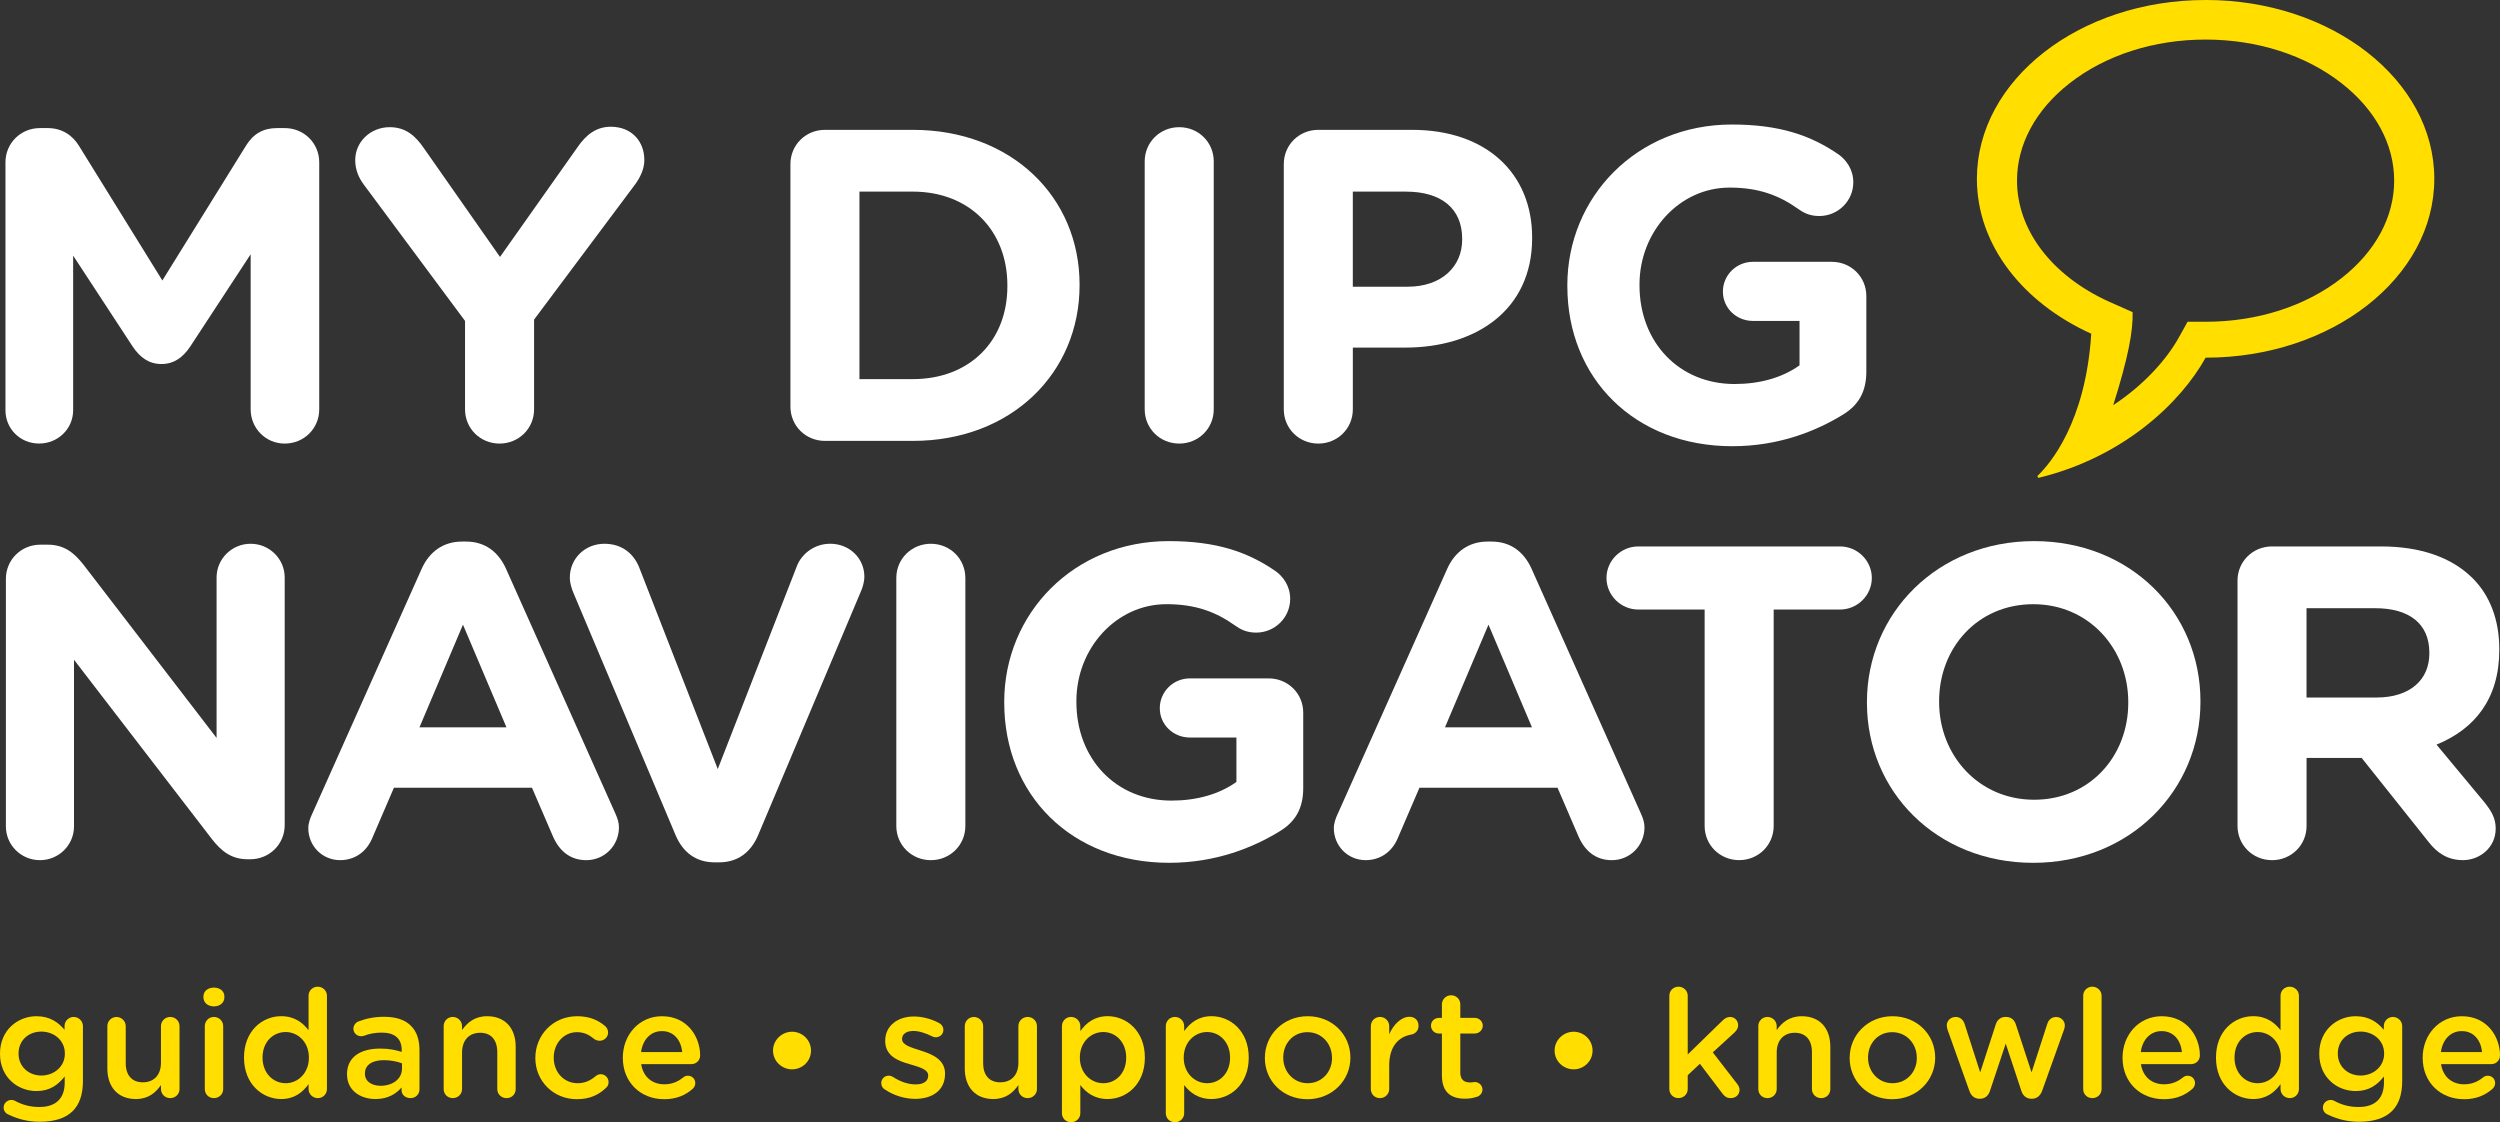 <?xml version="1.0" encoding="UTF-8"?>
<svg xmlns="http://www.w3.org/2000/svg" width="225" height="101" viewBox="0 0 225 101" fill="none">
  <rect x="0" y="0" width="225" height="101" fill="#333333" stroke="none"/>
  <g clip-path="url(#clip0_2354_729)">
    <path d="M0.492 14.607C0.492 12.888 1.863 11.527 3.599 11.527H4.285C5.616 11.527 6.543 12.206 7.108 13.126L14.612 25.243L22.155 13.086C22.801 12.047 23.689 11.527 24.939 11.527H25.625C27.358 11.527 28.731 12.886 28.731 14.607V36.842C28.731 38.562 27.36 39.922 25.625 39.922C23.889 39.922 22.559 38.521 22.559 36.842V22.884L17.112 31.202C16.466 32.163 15.66 32.762 14.53 32.762C13.401 32.762 12.595 32.163 11.949 31.202L6.583 23.004V36.92C6.583 38.599 5.212 39.919 3.518 39.919C1.824 39.919 0.492 38.599 0.492 36.92V14.605V14.607Z" fill="white"></path>
    <path d="M41.853 28.883L32.737 16.607C32.293 16.008 31.97 15.287 31.97 14.407C31.97 12.766 33.341 11.446 35.077 11.446C36.49 11.446 37.378 12.207 38.142 13.326L45 23.124L51.978 13.246C52.745 12.126 53.673 11.407 54.965 11.407C56.861 11.407 57.99 12.727 57.99 14.407C57.99 15.247 57.586 16.005 57.184 16.565L48.067 28.763V36.842C48.067 38.563 46.696 39.922 44.96 39.922C43.225 39.922 41.853 38.563 41.853 36.842V28.883Z" fill="white"></path>
    <path d="M71.139 14.766C71.139 13.045 72.51 11.686 74.246 11.686H82.154C91.028 11.686 97.161 17.724 97.161 25.602V25.683C97.161 33.562 91.028 39.68 82.154 39.68H74.246C72.51 39.68 71.139 38.321 71.139 36.6V14.764V14.766ZM82.151 34.121C87.234 34.121 90.664 30.721 90.664 25.764V25.683C90.664 20.723 87.234 17.245 82.151 17.245H77.35V34.121H82.151Z" fill="white"></path>
    <path d="M103.023 14.526C103.023 12.808 104.395 11.446 106.13 11.446C107.866 11.446 109.237 12.806 109.237 14.526V36.842C109.237 38.562 107.866 39.922 106.13 39.922C104.395 39.922 103.023 38.562 103.023 36.842V14.526Z" fill="white"></path>
    <path d="M115.541 14.766C115.541 13.045 116.912 11.686 118.648 11.686H127.079C133.816 11.686 137.892 15.646 137.892 21.364V21.444C137.892 27.922 132.809 31.283 126.475 31.283H121.755V36.842C121.755 38.563 120.384 39.922 118.648 39.922C116.912 39.922 115.541 38.563 115.541 36.842V14.766ZM126.675 25.805C129.781 25.805 131.596 23.964 131.596 21.566V21.486C131.596 18.726 129.661 17.247 126.554 17.247H121.753V25.805H126.675Z" fill="white"></path>
    <path d="M141.06 25.764V25.683C141.06 17.724 147.313 11.207 155.865 11.207C160.141 11.207 162.965 12.167 165.507 13.925C166.111 14.365 166.797 15.206 166.797 16.404C166.797 18.083 165.426 19.442 163.731 19.442C162.844 19.442 162.279 19.122 161.835 18.802C160.141 17.602 158.326 16.883 155.663 16.883C151.146 16.883 147.555 20.843 147.555 25.602V25.683C147.555 30.802 151.106 34.561 156.109 34.561C158.368 34.561 160.385 34.001 161.958 32.882V28.883H157.764C156.272 28.883 155.061 27.724 155.061 26.243C155.061 24.762 156.272 23.564 157.764 23.564H164.863C166.597 23.564 167.97 24.923 167.97 26.643V33.442C167.97 35.241 167.284 36.48 165.792 37.36C163.494 38.761 160.146 40.159 155.909 40.159C147.114 40.159 141.062 34.041 141.062 25.761L141.06 25.764Z" fill="white"></path>
    <path d="M0.53 52.1C0.53 50.381 1.901 49.02 3.637 49.02H4.283C5.775 49.02 6.662 49.739 7.511 50.819L19.492 66.415V51.978C19.492 50.298 20.863 48.939 22.557 48.939C24.252 48.939 25.623 50.298 25.623 51.978V74.254C25.623 75.975 24.252 77.334 22.516 77.334H22.314C20.822 77.334 19.934 76.613 19.086 75.535L6.66 59.379V74.376C6.66 76.055 5.289 77.415 3.595 77.415C1.901 77.415 0.53 76.055 0.53 74.376V52.1Z" fill="white"></path>
    <path d="M28.112 73.215L37.956 51.181C38.641 49.66 39.891 48.741 41.585 48.741H41.948C43.642 48.741 44.853 49.66 45.538 51.181L55.382 73.215C55.584 73.655 55.705 74.056 55.705 74.455C55.705 76.095 54.415 77.415 52.761 77.415C51.308 77.415 50.339 76.574 49.775 75.295L47.878 70.895H35.453L33.475 75.494C32.95 76.694 31.902 77.413 30.612 77.413C29 77.413 27.747 76.132 27.747 74.533C27.747 74.093 27.907 73.653 28.11 73.213L28.112 73.215ZM45.58 65.457L41.667 56.219L37.753 65.457H45.58Z" fill="white"></path>
    <path d="M60.807 75.173L51.649 53.457C51.447 52.978 51.286 52.496 51.286 51.978C51.286 50.259 52.657 48.939 54.393 48.939C56.006 48.939 57.056 49.859 57.539 51.098L64.599 69.214L71.74 50.898C72.145 49.898 73.232 48.937 74.727 48.937C76.421 48.937 77.792 50.218 77.792 51.897C77.792 52.377 77.631 52.897 77.469 53.257L68.229 75.171C67.583 76.692 66.414 77.611 64.72 77.611H64.316C62.622 77.611 61.451 76.692 60.807 75.171V75.173Z" fill="white"></path>
    <path d="M80.668 52.019C80.668 50.301 82.039 48.939 83.775 48.939C85.511 48.939 86.882 50.298 86.882 52.019V74.335C86.882 76.055 85.511 77.415 83.775 77.415C82.039 77.415 80.668 76.055 80.668 74.335V52.019Z" fill="white"></path>
    <path d="M90.38 63.257V63.176C90.38 55.217 96.633 48.7 105.185 48.7C109.461 48.7 112.284 49.66 114.827 51.418C115.431 51.858 116.116 52.699 116.116 53.897C116.116 55.576 114.745 56.935 113.051 56.935C112.164 56.935 111.599 56.615 111.155 56.295C109.461 55.095 107.646 54.376 104.983 54.376C100.465 54.376 96.875 58.336 96.875 63.095V63.176C96.875 68.295 100.426 72.054 105.429 72.054C107.688 72.054 109.705 71.494 111.278 70.375V66.376H107.083C105.592 66.376 104.381 65.217 104.381 63.736C104.381 62.255 105.592 61.056 107.083 61.056H114.183C115.917 61.056 117.29 62.416 117.29 64.136V70.935C117.29 72.734 116.604 73.973 115.112 74.853C112.814 76.254 109.465 77.652 105.229 77.652C96.433 77.652 90.382 71.534 90.382 63.254L90.38 63.257Z" fill="white"></path>
    <path d="M120.41 73.215L130.254 51.181C130.939 49.66 132.19 48.741 133.884 48.741H134.246C135.94 48.741 137.151 49.66 137.837 51.181L147.68 73.215C147.883 73.655 148.003 74.056 148.003 74.455C148.003 76.095 146.714 77.415 145.059 77.415C143.607 77.415 142.638 76.574 142.073 75.295L140.177 70.895H127.751L125.774 75.494C125.249 76.694 124.2 77.413 122.911 77.413C121.298 77.413 120.045 76.132 120.045 74.533C120.045 74.093 120.206 73.653 120.408 73.213L120.41 73.215ZM137.876 65.457L133.963 56.219L130.05 65.457H137.876Z" fill="white"></path>
    <path d="M153.417 54.858H147.448C145.874 54.858 144.584 53.577 144.584 52.017C144.584 50.458 145.874 49.179 147.448 49.179H165.601C167.175 49.179 168.464 50.46 168.464 52.017C168.464 53.575 167.172 54.858 165.601 54.858H159.631V74.333C159.631 76.053 158.26 77.412 156.524 77.412C154.789 77.412 153.417 76.053 153.417 74.333V54.858Z" fill="white"></path>
    <path d="M168.025 63.257V63.176C168.025 55.217 174.36 48.7 183.072 48.7C191.784 48.7 198.04 55.138 198.04 63.097V63.178C198.04 71.137 191.705 77.654 182.993 77.654C174.281 77.654 168.025 71.216 168.025 63.257ZM191.544 63.257V63.176C191.544 58.377 187.994 54.378 182.993 54.378C177.992 54.378 174.52 58.297 174.52 63.097V63.178C174.52 67.977 178.071 71.976 183.074 71.976C188.077 71.976 191.544 68.057 191.544 63.259V63.257Z" fill="white"></path>
    <path d="M201.375 52.259C201.375 50.538 202.746 49.179 204.482 49.179H214.284C217.874 49.179 220.658 50.179 222.515 52.017C224.088 53.577 224.936 55.777 224.936 58.417V58.497C224.936 62.897 222.717 65.615 219.287 67.016L223.605 72.215C224.209 72.976 224.613 73.616 224.613 74.574C224.613 76.293 223.161 77.412 221.669 77.412C220.256 77.412 219.329 76.733 218.604 75.814L212.552 68.216H207.591V74.335C207.591 76.055 206.22 77.415 204.484 77.415C202.748 77.415 201.377 76.055 201.377 74.335V52.259H201.375ZM213.882 62.777C216.907 62.777 218.641 61.178 218.641 58.817V58.737C218.641 56.097 216.787 54.738 213.759 54.738H207.587V62.775H213.88L213.882 62.777Z" fill="white"></path>
    <path d="M198.503 3.561C203.155 3.561 207.503 4.958 210.744 7.493C213.794 9.878 215.475 12.993 215.475 16.26C215.475 19.527 213.794 22.642 210.744 25.027C207.503 27.563 203.155 28.959 198.503 28.959H196.882L196.099 30.368C195.031 32.291 193.03 34.592 190.191 36.465C191.542 32.163 191.977 29.841 191.936 28.092C191.564 27.935 189.787 27.138 189.787 27.138C187.26 25.994 185.157 24.374 183.705 22.448C182.283 20.562 181.531 18.423 181.531 16.26C181.531 12.993 183.212 9.878 186.262 7.493C189.503 4.958 193.852 3.561 198.503 3.561ZM198.503 -1.90863e-05C187.137 -1.90863e-05 177.921 7.208 177.921 16.097C177.921 22.054 182.063 27.251 188.213 30.035C188.213 30.035 188.213 30.037 188.213 30.039C187.706 38.04 184.476 41.773 183.41 42.797C183.324 42.88 183.406 43.021 183.522 42.993C191.14 41.13 196.269 36.223 198.505 32.191C209.872 32.191 219.087 24.984 219.087 16.095C219.087 7.205 209.872 -0.002 198.505 -0.002L198.503 -1.90863e-05Z" fill="#FFDE00"></path>
    <path d="M0.793 100.323C0.505 100.214 0.327 99.983 0.327 99.671C0.327 99.305 0.642 98.994 1.024 98.994C1.147 98.994 1.244 99.02 1.325 99.062C1.982 99.427 2.705 99.63 3.54 99.63C5.016 99.63 5.823 98.872 5.823 97.434V96.879C5.221 97.652 4.469 98.195 3.281 98.195C1.584 98.195 0 96.949 0 94.847V94.821C0 92.706 1.6 91.46 3.281 91.46C4.498 91.46 5.249 92.015 5.81 92.68V92.34C5.81 91.893 6.179 91.525 6.629 91.525C7.08 91.525 7.464 91.891 7.464 92.353V97.299C7.464 98.506 7.15 99.399 6.548 99.996C5.891 100.647 4.88 100.959 3.582 100.959C2.571 100.959 1.668 100.743 0.793 100.323ZM5.838 94.834V94.808C5.838 93.642 4.867 92.843 3.72 92.843C2.573 92.843 1.67 93.629 1.67 94.808V94.834C1.67 95.999 2.586 96.798 3.72 96.798C4.854 96.798 5.838 95.999 5.838 94.834Z" fill="#FFDE00"></path>
    <path d="M16.159 98.018C16.159 98.465 15.79 98.831 15.324 98.831C14.858 98.831 14.489 98.478 14.489 98.018V97.652C14.023 98.329 13.355 98.913 12.232 98.913C10.606 98.913 9.662 97.829 9.662 96.162V92.355C9.662 91.893 10.031 91.527 10.481 91.527C10.932 91.527 11.316 91.893 11.316 92.355V95.674C11.316 96.785 11.877 97.408 12.861 97.408C13.845 97.408 14.487 96.757 14.487 95.646V92.353C14.487 91.891 14.856 91.525 15.322 91.525C15.788 91.525 16.157 91.891 16.157 92.353V98.018H16.159Z" fill="#FFDE00"></path>
    <path d="M18.31 89.682C18.31 89.194 18.721 88.883 19.252 88.883C19.784 88.883 20.195 89.194 20.195 89.682V89.763C20.195 90.251 19.784 90.575 19.252 90.575C18.721 90.575 18.31 90.251 18.31 89.763V89.682ZM18.433 92.353C18.433 91.891 18.789 91.525 19.252 91.525C19.716 91.525 20.087 91.891 20.087 92.353V98.018C20.087 98.478 19.718 98.831 19.252 98.831C18.786 98.831 18.433 98.478 18.433 98.018V92.353Z" fill="#FFDE00"></path>
    <path d="M29.425 98.018C29.425 98.478 29.056 98.831 28.606 98.831C28.155 98.831 27.771 98.478 27.771 98.018V97.572C27.237 98.317 26.486 98.913 25.31 98.913C23.614 98.913 21.961 97.572 21.961 95.2V95.171C21.961 92.799 23.587 91.457 25.31 91.457C26.499 91.457 27.252 92.041 27.771 92.719V89.615C27.771 89.153 28.14 88.802 28.591 88.802C29.041 88.802 29.425 89.155 29.425 89.615V98.018ZM23.629 95.171V95.2C23.629 96.581 24.587 97.489 25.708 97.489C26.828 97.489 27.8 96.567 27.8 95.2V95.171C27.8 93.79 26.815 92.882 25.708 92.882C24.6 92.882 23.629 93.749 23.629 95.171Z" fill="#FFDE00"></path>
    <path d="M31.23 96.703V96.676C31.23 95.132 32.447 94.372 34.209 94.372C35.016 94.372 35.589 94.494 36.152 94.67V94.494C36.152 93.477 35.523 92.934 34.361 92.934C33.733 92.934 33.212 93.043 32.761 93.22C32.665 93.246 32.584 93.261 32.502 93.261C32.12 93.261 31.806 92.963 31.806 92.584C31.806 92.285 32.01 92.028 32.256 91.932C32.94 91.675 33.636 91.512 34.581 91.512C35.662 91.512 36.468 91.797 36.974 92.311C37.508 92.828 37.754 93.586 37.754 94.52V98.044C37.754 98.491 37.398 98.831 36.947 98.831C36.468 98.831 36.141 98.506 36.141 98.14V97.87C35.649 98.452 34.897 98.913 33.79 98.913C32.436 98.913 31.232 98.14 31.232 96.705L31.23 96.703ZM36.18 96.189V95.701C35.756 95.537 35.196 95.415 34.539 95.415C33.473 95.415 32.843 95.862 32.843 96.609V96.635C32.843 97.326 33.458 97.72 34.251 97.72C35.346 97.72 36.178 97.097 36.178 96.189H36.18Z" fill="#FFDE00"></path>
    <path d="M39.929 92.353C39.929 91.891 40.285 91.525 40.748 91.525C41.212 91.525 41.583 91.891 41.583 92.353V92.706C42.049 92.041 42.717 91.46 43.84 91.46C45.466 91.46 46.411 92.544 46.411 94.198V98.02C46.411 98.48 46.055 98.833 45.591 98.833C45.127 98.833 44.756 98.48 44.756 98.02V94.699C44.756 93.588 44.196 92.95 43.211 92.95C42.227 92.95 41.585 93.614 41.585 94.725V98.018C41.585 98.478 41.216 98.831 40.751 98.831C40.285 98.831 39.931 98.478 39.931 98.018V92.353H39.929Z" fill="#FFDE00"></path>
    <path d="M48.182 95.226V95.2C48.182 93.167 49.768 91.46 51.941 91.46C53.075 91.46 53.855 91.826 54.471 92.355C54.58 92.449 54.73 92.653 54.73 92.923C54.73 93.344 54.387 93.668 53.965 93.668C53.761 93.668 53.583 93.588 53.473 93.505C53.049 93.152 52.585 92.895 51.928 92.895C50.724 92.895 49.836 93.925 49.836 95.171V95.2C49.836 96.474 50.724 97.489 51.996 97.489C52.653 97.489 53.159 97.232 53.609 96.853C53.706 96.772 53.868 96.677 54.06 96.677C54.455 96.677 54.772 97.001 54.772 97.395C54.772 97.611 54.69 97.787 54.539 97.909C53.897 98.519 53.117 98.927 51.913 98.927C49.766 98.927 48.18 97.26 48.18 95.226H48.182Z" fill="#FFDE00"></path>
    <path d="M59.759 98.927C57.667 98.927 56.055 97.421 56.055 95.213V95.187C56.055 93.139 57.518 91.46 59.581 91.46C61.877 91.46 63.013 93.331 63.013 94.984C63.013 95.446 62.657 95.77 62.233 95.77H57.707C57.885 96.936 58.718 97.587 59.786 97.587C60.482 97.587 61.029 97.343 61.495 96.964C61.618 96.868 61.728 96.816 61.919 96.816C62.288 96.816 62.576 97.101 62.576 97.48C62.576 97.683 62.48 97.859 62.356 97.981C61.7 98.565 60.88 98.931 59.759 98.931V98.927ZM61.401 94.683C61.291 93.627 60.662 92.799 59.568 92.799C58.557 92.799 57.846 93.573 57.696 94.683H61.401Z" fill="#FFDE00"></path>
    <path d="M69.574 94.566V94.542C69.574 93.61 70.359 92.856 71.288 92.856C72.218 92.856 72.989 93.61 72.989 94.542V94.566C72.989 95.498 72.218 96.241 71.288 96.241C70.359 96.241 69.574 95.5 69.574 94.566Z" fill="#FFDE00"></path>
    <path d="M79.627 98.044C79.449 97.948 79.312 97.746 79.312 97.476C79.312 97.11 79.6 96.811 79.983 96.811C80.119 96.811 80.242 96.853 80.339 96.905C81.035 97.367 81.76 97.596 82.417 97.596C83.129 97.596 83.538 97.297 83.538 96.822V96.796C83.538 96.241 82.773 96.051 81.925 95.792C80.859 95.494 79.668 95.06 79.668 93.692V93.666C79.668 92.311 80.802 91.484 82.239 91.484C83.004 91.484 83.812 91.699 84.509 92.067C84.742 92.189 84.904 92.407 84.904 92.69C84.904 93.069 84.603 93.355 84.221 93.355C84.085 93.355 84.001 93.329 83.894 93.274C83.305 92.976 82.705 92.786 82.198 92.786C81.556 92.786 81.187 93.085 81.187 93.492V93.518C81.187 94.047 81.967 94.263 82.813 94.535C83.865 94.862 85.054 95.335 85.054 96.622V96.648C85.054 98.153 83.878 98.898 82.373 98.898C81.457 98.898 80.46 98.613 79.624 98.044H79.627Z" fill="#FFDE00"></path>
    <path d="M93.327 98.018C93.327 98.465 92.958 98.831 92.492 98.831C92.026 98.831 91.657 98.478 91.657 98.018V97.652C91.191 98.329 90.523 98.913 89.4 98.913C87.774 98.913 86.83 97.829 86.83 96.162V92.355C86.83 91.893 87.199 91.527 87.649 91.527C88.1 91.527 88.484 91.893 88.484 92.355V95.674C88.484 96.785 89.044 97.408 90.029 97.408C91.013 97.408 91.655 96.757 91.655 95.646V92.353C91.655 91.891 92.024 91.525 92.49 91.525C92.956 91.525 93.325 91.891 93.325 92.353V98.018H93.327Z" fill="#FFDE00"></path>
    <path d="M95.574 92.353C95.574 91.891 95.93 91.525 96.394 91.525C96.857 91.525 97.229 91.891 97.229 92.353V92.799C97.763 92.054 98.514 91.457 99.69 91.457C101.386 91.457 103.038 92.786 103.038 95.171V95.2C103.038 97.572 101.397 98.913 99.69 98.913C98.486 98.913 97.734 98.317 97.229 97.652V100.188C97.229 100.649 96.86 101 96.394 101C95.928 101 95.574 100.647 95.574 100.188V92.355V92.353ZM101.357 95.2V95.171C101.357 93.79 100.415 92.882 99.292 92.882C98.169 92.882 97.187 93.803 97.187 95.171V95.2C97.187 96.567 98.171 97.489 99.292 97.489C100.413 97.489 101.357 96.609 101.357 95.2Z" fill="#FFDE00"></path>
    <path d="M104.922 92.353C104.922 91.891 105.278 91.525 105.741 91.525C106.205 91.525 106.576 91.891 106.576 92.353V92.799C107.11 92.054 107.862 91.457 109.037 91.457C110.734 91.457 112.386 92.786 112.386 95.171V95.2C112.386 97.572 110.745 98.913 109.037 98.913C107.833 98.913 107.082 98.317 106.576 97.652V100.188C106.576 100.649 106.207 101 105.741 101C105.276 101 104.922 100.647 104.922 100.188V92.355V92.353ZM110.705 95.2V95.171C110.705 93.79 109.762 92.882 108.64 92.882C107.517 92.882 106.535 93.803 106.535 95.171V95.2C106.535 96.567 107.519 97.489 108.64 97.489C109.76 97.489 110.705 96.609 110.705 95.2Z" fill="#FFDE00"></path>
    <path d="M113.838 95.226V95.2C113.838 93.152 115.48 91.46 117.695 91.46C119.909 91.46 121.535 93.126 121.535 95.174V95.202C121.535 97.234 119.894 98.929 117.666 98.929C115.438 98.929 113.838 97.262 113.838 95.228V95.226ZM119.881 95.226V95.2C119.881 93.939 118.965 92.895 117.666 92.895C116.367 92.895 115.493 93.925 115.493 95.171V95.2C115.493 96.446 116.409 97.489 117.695 97.489C118.98 97.489 119.883 96.459 119.883 95.226H119.881Z" fill="#FFDE00"></path>
    <path d="M123.376 92.353C123.376 91.891 123.732 91.525 124.196 91.525C124.659 91.525 125.031 91.891 125.031 92.353V93.085C125.413 92.192 126.125 91.512 126.848 91.512C127.366 91.512 127.667 91.852 127.667 92.324C127.667 92.758 127.38 93.043 127.01 93.111C125.835 93.316 125.029 94.209 125.029 95.903V98.018C125.029 98.465 124.659 98.831 124.194 98.831C123.728 98.831 123.374 98.478 123.374 98.018V92.353H123.376Z" fill="#FFDE00"></path>
    <path d="M129.772 96.785V93.017H129.5C129.104 93.017 128.788 92.706 128.788 92.311C128.788 91.917 129.102 91.608 129.5 91.608H129.772V90.388C129.772 89.941 130.142 89.575 130.607 89.575C131.073 89.575 131.427 89.941 131.427 90.388V91.608H132.726C133.121 91.608 133.451 91.919 133.451 92.311C133.451 92.703 133.123 93.017 132.726 93.017H131.427V96.526C131.427 97.162 131.754 97.421 132.315 97.421C132.506 97.421 132.671 97.38 132.726 97.38C133.095 97.38 133.422 97.678 133.422 98.057C133.422 98.356 133.218 98.6 132.985 98.693C132.629 98.815 132.288 98.883 131.851 98.883C130.634 98.883 129.772 98.353 129.772 96.783V96.785Z" fill="#FFDE00"></path>
    <path d="M139.916 94.566V94.542C139.916 93.61 140.7 92.856 141.629 92.856C142.559 92.856 143.33 93.61 143.33 94.542V94.566C143.33 95.498 142.559 96.241 141.629 96.241C140.7 96.241 139.916 95.5 139.916 94.566Z" fill="#FFDE00"></path>
    <path d="M150.24 89.615C150.24 89.168 150.596 88.802 151.06 88.802C151.523 88.802 151.895 89.168 151.895 89.615V94.901L154.997 91.88C155.217 91.662 155.421 91.527 155.709 91.527C156.146 91.527 156.434 91.88 156.434 92.272C156.434 92.544 156.298 92.747 156.065 92.963L154.151 94.712L156.34 97.543C156.489 97.746 156.56 97.896 156.56 98.086C156.56 98.532 156.204 98.831 155.78 98.831C155.452 98.831 155.261 98.722 155.054 98.465L152.989 95.74L151.895 96.77V98.016C151.895 98.475 151.526 98.828 151.06 98.828C150.594 98.828 150.24 98.475 150.24 98.016V89.612V89.615Z" fill="#FFDE00"></path>
    <path d="M158.247 92.353C158.247 91.891 158.603 91.525 159.067 91.525C159.53 91.525 159.902 91.891 159.902 92.353V92.706C160.367 92.041 161.035 91.46 162.158 91.46C163.784 91.46 164.729 92.544 164.729 94.198V98.02C164.729 98.48 164.373 98.833 163.909 98.833C163.446 98.833 163.074 98.48 163.074 98.02V94.699C163.074 93.588 162.514 92.95 161.53 92.95C160.545 92.95 159.904 93.614 159.904 94.725V98.018C159.904 98.478 159.535 98.831 159.069 98.831C158.603 98.831 158.249 98.478 158.249 98.018V92.353H158.247Z" fill="#FFDE00"></path>
    <path d="M166.469 95.226V95.2C166.469 93.152 168.111 91.46 170.325 91.46C172.54 91.46 174.166 93.126 174.166 95.174V95.202C174.166 97.234 172.525 98.929 170.297 98.929C168.069 98.929 166.469 97.262 166.469 95.228V95.226ZM172.512 95.226V95.2C172.512 93.939 171.595 92.895 170.297 92.895C168.998 92.895 168.124 93.925 168.124 95.171V95.2C168.124 96.446 169.04 97.489 170.325 97.489C171.611 97.489 172.514 96.459 172.514 95.226H172.512Z" fill="#FFDE00"></path>
    <path d="M177.234 98.153L175.291 92.706C175.25 92.597 175.21 92.42 175.21 92.285C175.21 91.893 175.524 91.527 176.016 91.527C176.427 91.527 176.7 91.799 176.823 92.178L178.218 96.515L179.626 92.178C179.75 91.799 180.051 91.527 180.475 91.527H180.571C180.995 91.527 181.296 91.799 181.419 92.178L182.841 96.515L184.25 92.165C184.359 91.812 184.619 91.529 185.056 91.529C185.493 91.529 185.836 91.882 185.836 92.287C185.836 92.409 185.794 92.573 185.768 92.653L183.799 98.155C183.621 98.656 183.281 98.887 182.883 98.887H182.828C182.417 98.887 182.076 98.656 181.925 98.184L180.516 93.927L179.095 98.184C178.945 98.659 178.603 98.887 178.207 98.887H178.152C177.741 98.887 177.401 98.656 177.236 98.155L177.234 98.153Z" fill="#FFDE00"></path>
    <path d="M187.488 89.615C187.488 89.168 187.844 88.802 188.308 88.802C188.771 88.802 189.143 89.168 189.143 89.615V98.018C189.143 98.478 188.774 98.831 188.308 98.831C187.842 98.831 187.488 98.478 187.488 98.018V89.615Z" fill="#FFDE00"></path>
    <path d="M194.735 98.927C192.643 98.927 191.03 97.421 191.03 95.213V95.187C191.03 93.139 192.494 91.46 194.557 91.46C196.853 91.46 197.989 93.331 197.989 94.984C197.989 95.446 197.633 95.77 197.209 95.77H192.683C192.861 96.936 193.693 97.587 194.761 97.587C195.458 97.587 196.005 97.343 196.471 96.964C196.594 96.868 196.704 96.816 196.895 96.816C197.264 96.816 197.552 97.101 197.552 97.48C197.552 97.683 197.455 97.859 197.332 97.981C196.675 98.565 195.855 98.931 194.735 98.931V98.927ZM196.374 94.683C196.264 93.627 195.636 92.799 194.541 92.799C193.531 92.799 192.819 93.573 192.669 94.683H196.374Z" fill="#FFDE00"></path>
    <path d="M206.904 98.018C206.904 98.478 206.534 98.831 206.084 98.831C205.634 98.831 205.249 98.478 205.249 98.018V97.572C204.715 98.317 203.964 98.913 202.788 98.913C201.092 98.913 199.439 97.572 199.439 95.2V95.171C199.439 92.799 201.065 91.457 202.788 91.457C203.977 91.457 204.73 92.041 205.249 92.719V89.615C205.249 89.153 205.618 88.802 206.069 88.802C206.519 88.802 206.904 89.155 206.904 89.615V98.018ZM201.107 95.171V95.2C201.107 96.581 202.065 97.489 203.186 97.489C204.306 97.489 205.278 96.567 205.278 95.2V95.171C205.278 93.79 204.293 92.882 203.186 92.882C202.078 92.882 201.107 93.749 201.107 95.171Z" fill="#FFDE00"></path>
    <path d="M209.527 100.323C209.239 100.214 209.061 99.983 209.061 99.671C209.061 99.305 209.375 98.994 209.757 98.994C209.88 98.994 209.977 99.02 210.058 99.062C210.715 99.427 211.438 99.63 212.273 99.63C213.75 99.63 214.556 98.872 214.556 97.434V96.879C213.954 97.652 213.203 98.195 212.014 98.195C210.318 98.195 208.733 96.949 208.733 94.847V94.821C208.733 92.706 210.333 91.46 212.014 91.46C213.231 91.46 213.983 92.015 214.543 92.68V92.34C214.543 91.893 214.912 91.525 215.363 91.525C215.813 91.525 216.198 91.891 216.198 92.353V97.299C216.198 98.506 215.883 99.399 215.281 99.996C214.624 100.647 213.614 100.959 212.315 100.959C211.304 100.959 210.401 100.743 209.527 100.323ZM214.572 94.834V94.808C214.572 93.642 213.6 92.843 212.453 92.843C211.306 92.843 210.403 93.629 210.403 94.808V94.834C210.403 95.999 211.32 96.798 212.453 96.798C213.587 96.798 214.572 95.999 214.572 94.834Z" fill="#FFDE00"></path>
    <path d="M221.746 98.927C219.654 98.927 218.041 97.421 218.041 95.213V95.187C218.041 93.139 219.504 91.46 221.568 91.46C223.864 91.46 225 93.331 225 94.984C225 95.446 224.644 95.77 224.22 95.77H219.693C219.871 96.936 220.704 97.587 221.772 97.587C222.469 97.587 223.016 97.343 223.481 96.964C223.604 96.868 223.714 96.816 223.906 96.816C224.275 96.816 224.562 97.101 224.562 97.48C224.562 97.683 224.466 97.859 224.343 97.981C223.686 98.565 222.866 98.931 221.746 98.931V98.927ZM223.387 94.683C223.277 93.627 222.649 92.799 221.554 92.799C220.544 92.799 219.832 93.573 219.682 94.683H223.387Z" fill="#FFDE00"></path>
  </g>
  <defs>
    <clipPath id="clip0_2354_729">
      <rect width="225" height="101" fill="white"></rect>
    </clipPath>
  </defs>
</svg>
